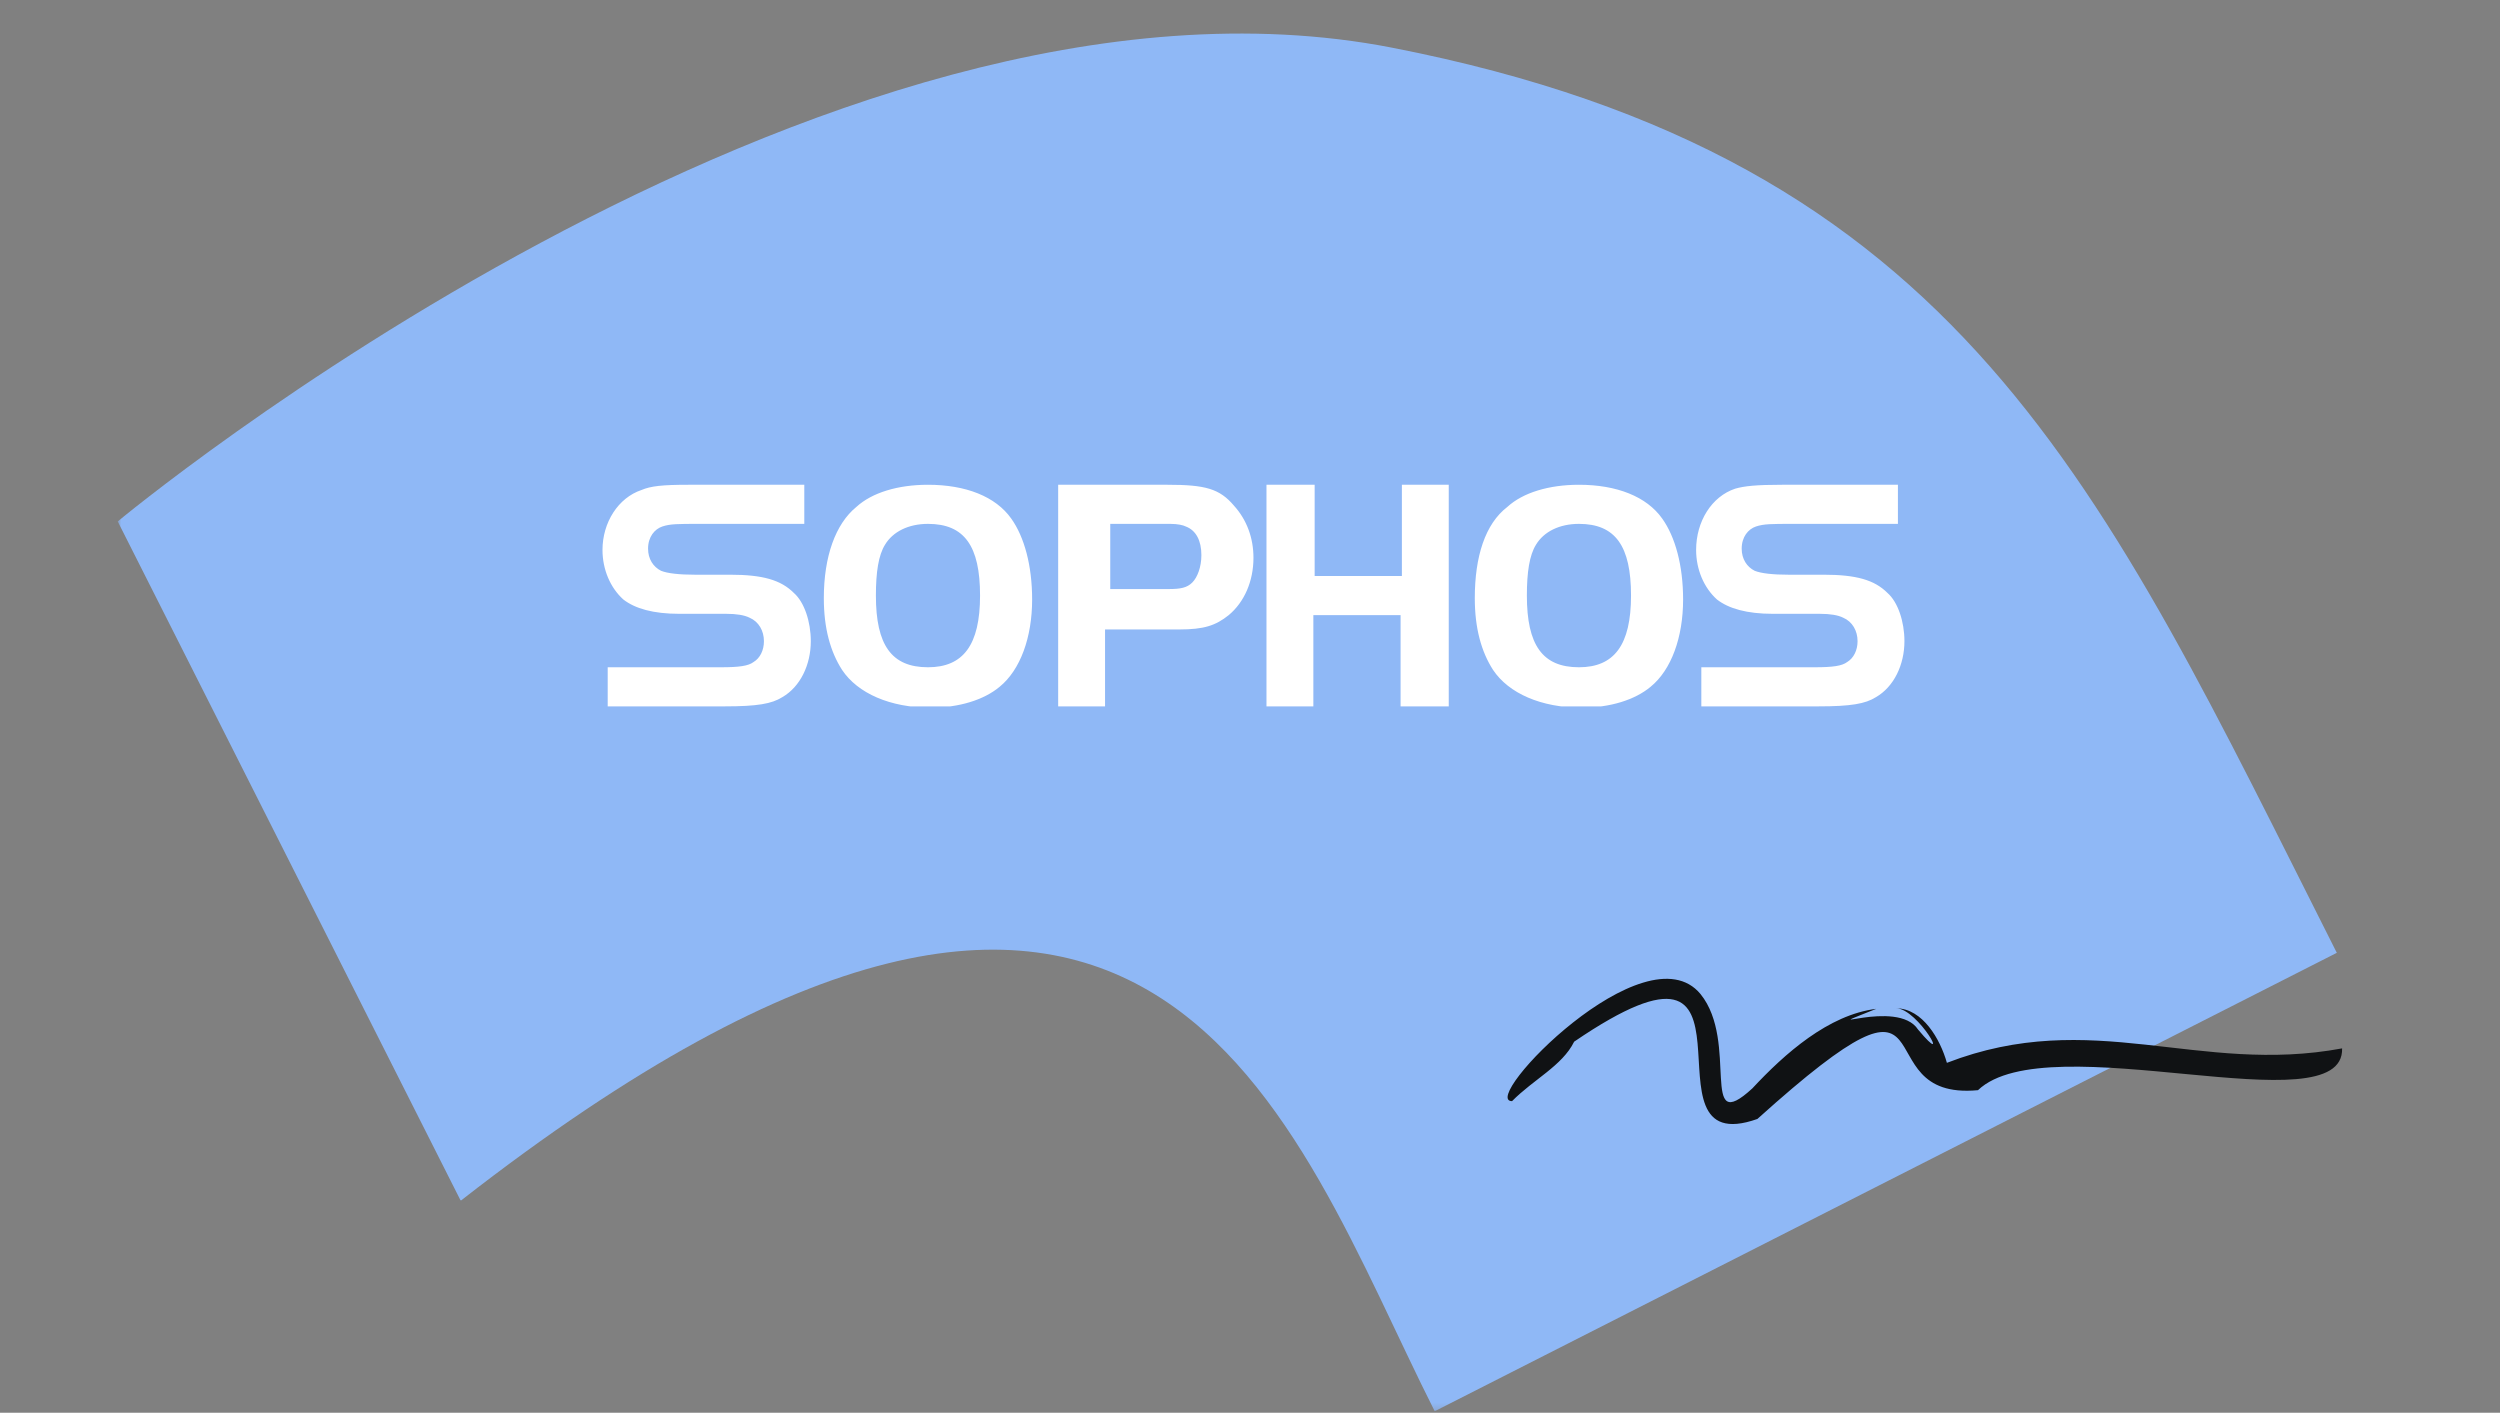 <svg width="361" height="204" viewBox="0 0 361 204" fill="none" xmlns="http://www.w3.org/2000/svg">
<rect x="0" y="0" width="361" height="204" fill="#808080" stroke="none"/>
<mask id="mask0_2087_1539" style="mask-type:luminance" maskUnits="userSpaceOnUse" x="17" y="0" width="339" height="204">
<path d="M355.126 0H17V203.784H355.126V0Z" fill="white"/>
</mask>
<g mask="url(#mask0_2087_1539)">
<path d="M66.489 173.306L17 75.296C17 75.296 118.538 -9.211 201.009 6.885C283.481 22.982 303.309 69.998 337.436 137.588L207.171 203.783C186.201 162.252 167.182 94.88 66.586 173.34L66.487 173.306H66.489Z" fill="#8FB8F6"/>
<path d="M338.193 151.389C317.426 155.25 302.104 145.372 281.131 153.474C280.152 150.005 277.62 145.658 273.832 145.594C276.992 145.675 282.046 154.74 276.968 148.668C273.983 144.043 260.937 149.694 270.935 145.675C264.033 146.526 257.705 152.153 253.042 157.16C245.281 164.292 251.171 150.49 245.56 143.549C237.608 133.902 213.475 158.99 218.338 159.006C221.434 155.862 225.589 153.904 227.308 150.418C257.578 129.779 235.738 167.977 253.766 161.578C283.217 135.048 268.332 159.062 285.62 157.422C295.697 147.808 338.543 162.883 338.201 151.389H338.193Z" fill="#101214"/>
</g>
<g clip-path="url(#clip0_2087_1539)">
<path fill-rule="evenodd" clip-rule="evenodd" d="M245.672 96.353H262.028C264.66 96.353 265.976 96.165 266.728 95.6C267.668 95.035 268.232 93.906 268.232 92.588C268.232 91.082 267.48 89.765 266.164 89.2C265.412 88.823 264.284 88.635 262.78 88.635H256.012C252.252 88.635 249.62 87.882 247.928 86.565C246.048 84.871 244.92 82.235 244.92 79.412C244.92 75.271 247.176 71.694 250.56 70.565C251.876 70.188 253.568 70 257.328 70H274.06V75.647H258.832C255.824 75.647 254.696 75.647 253.568 76.023C252.44 76.4 251.5 77.529 251.5 79.224C251.5 80.729 252.252 81.859 253.38 82.424C254.32 82.8 256.012 82.988 258.268 82.988H263.344C268.044 82.988 270.676 83.741 272.556 85.624C274.06 86.941 275 89.765 275 92.588C275 95.977 273.496 99.177 270.864 100.682C269.36 101.624 267.292 102 262.592 102H245.672V96.353ZM221.796 78.659C220.856 80.165 220.48 82.612 220.48 86C220.48 93.153 222.736 96.353 228 96.353C233.076 96.353 235.52 93.153 235.52 86C235.52 78.847 233.264 75.647 228 75.647C225.18 75.647 222.924 76.776 221.796 78.659ZM240.032 74.894C241.912 77.529 243.04 81.671 243.04 86.565C243.04 92.023 241.348 96.729 238.34 99.177C236.084 101.059 232.512 102.188 228.376 102.188C222.548 102.188 217.848 100.118 215.592 96.729C213.9 94.094 212.96 90.706 212.96 86.376C212.96 80.353 214.464 75.647 217.66 73.2C219.916 71.129 223.676 70 228 70C233.452 70 237.776 71.694 240.032 74.894ZM209.2 102H202.244V88.823H189.648V102H182.88V70H189.836V83.177H202.432V70H209.2V102ZM168.78 85.059C170.472 85.059 171.412 84.871 172.164 84.118C172.916 83.365 173.48 81.859 173.48 80.165C173.48 78.094 172.728 76.588 171.224 76.023C170.848 75.835 170.096 75.647 168.968 75.647H160.32V85.059H168.78ZM159.568 102H152.8V70H168.592C174.044 70 176.112 70.565 178.18 73.012C180.06 75.082 181 77.718 181 80.541C181 83.929 179.684 86.941 177.428 88.823C175.548 90.329 173.856 90.894 170.284 90.894H159.568V102ZM127.796 78.659C126.856 80.165 126.48 82.612 126.48 86C126.48 93.153 128.736 96.353 134 96.353C139.076 96.353 141.52 93.153 141.52 86C141.52 78.847 139.264 75.647 134 75.647C131.18 75.647 128.924 76.776 127.796 78.659ZM146.032 74.894C147.912 77.529 149.04 81.671 149.04 86.565C149.04 92.023 147.348 96.729 144.34 99.177C142.084 101.059 138.512 102.188 134.376 102.188C128.548 102.188 123.848 100.118 121.592 96.729C119.9 94.094 118.96 90.706 118.96 86.376C118.96 80.353 120.652 75.647 123.66 73.2C125.916 71.129 129.676 70 134 70C139.452 70 143.776 71.694 146.032 74.894ZM87.752 96.353H104.108C106.74 96.353 108.056 96.165 108.808 95.6C109.748 95.035 110.312 93.906 110.312 92.588C110.312 91.082 109.56 89.765 108.244 89.2C107.492 88.823 106.364 88.635 104.86 88.635H98.092C94.332 88.635 91.7 87.882 90.008 86.565C88.128 84.871 87 82.235 87 79.412C87 75.459 89.256 71.882 92.64 70.753C93.956 70.188 95.648 70 99.408 70H116.14V75.647H100.912C97.904 75.647 96.776 75.647 95.648 76.023C94.52 76.4 93.58 77.529 93.58 79.224C93.58 80.729 94.332 81.859 95.46 82.424C96.4 82.8 98.092 82.988 100.348 82.988H105.424C110.124 82.988 112.756 83.741 114.636 85.624C116.14 86.941 117.08 89.765 117.08 92.588C117.08 95.977 115.576 99.177 112.944 100.682C111.44 101.624 109.372 102 104.672 102H87.752V96.353Z" fill="white"/>
</g>
<defs>
<clipPath id="clip0_2087_1539">
<rect width="188" height="32" fill="white" transform="translate(87 70)"/>
</clipPath>
</defs>
</svg>
